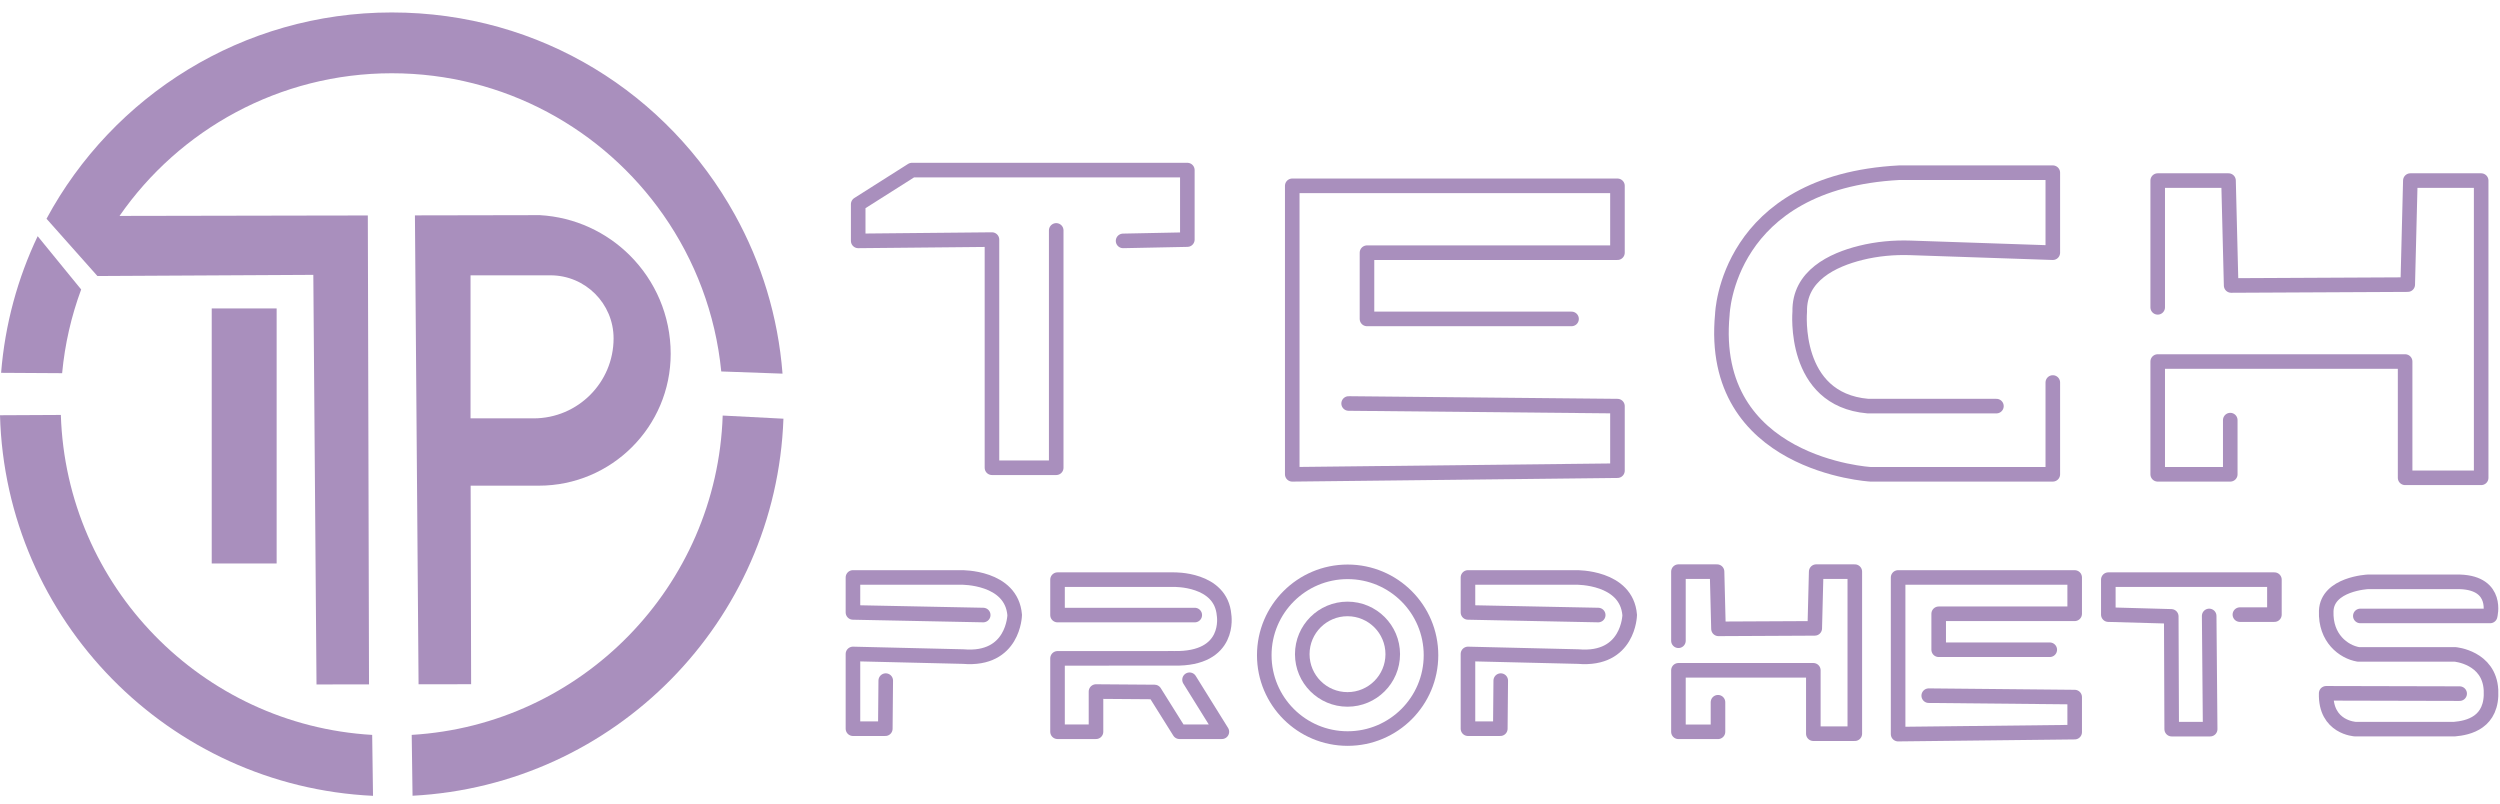 <svg width="171" height="55" viewBox="0 0 171 55" fill="none" xmlns="http://www.w3.org/2000/svg">
<g clip-path="url(#clip0_1588_1087)">
<path d="M25.514 54.435C11.552 53.778 0.382 42.436 0 28.403L4.162 28.382C4.53 40.108 13.812 49.588 25.457 50.267L25.514 54.435Z" fill="#A98FBD"/>
<path d="M5.552 19.799C4.882 21.612 4.436 23.53 4.25 25.526L0.076 25.501C0.34 22.178 1.211 19.026 2.577 16.155L4.808 18.89L5.552 19.799Z" fill="#A98FBD"/>
<path d="M53.525 25.557L49.334 25.408C48.944 21.451 47.535 17.794 45.373 14.701C41.28 8.843 34.486 5.011 26.797 5.011C19.109 5.011 12.263 8.872 8.176 14.769L21.399 14.744L25.159 14.738L25.17 18.78L25.241 46.811L21.649 46.817L21.431 18.8L6.664 18.88L6.161 18.314L3.182 14.962C7.709 6.561 16.586 0.852 26.797 0.852C37.009 0.852 45.695 6.438 50.266 14.691C52.074 17.956 53.221 21.638 53.525 25.557Z" fill="#A98FBD"/>
<path d="M53.587 28.639C53.089 42.517 42.04 53.706 28.218 54.429L28.161 50.266C39.782 49.577 49.044 40.123 49.432 28.424L53.587 28.639Z" fill="#A98FBD"/>
<path d="M43.093 17.481C41.496 15.884 39.331 14.853 36.928 14.716H36.925L32.144 14.725L28.381 14.732L28.525 33.22L28.63 46.806L32.225 46.8L32.192 33.22H36.854C41.836 33.22 45.875 29.181 45.875 24.2C45.875 21.576 44.811 19.201 43.093 17.481ZM36.499 28.616H32.185V18.832H37.654C38.846 18.832 39.925 19.315 40.705 20.095C41.486 20.876 41.969 21.955 41.969 23.146C41.969 26.167 39.52 28.616 36.499 28.616Z" fill="#A98FBD"/>
<path d="M72.245 15.76V31.994H67.85V16.388L58.701 16.477V13.966L62.379 11.634H81.214V16.388L76.819 16.477" stroke="#A98FBD" stroke-width="0.997" stroke-linecap="round" stroke-linejoin="round"/>
<path d="M107.494 21.814H93.502V17.284H110.634V12.71H88.39V32.443L110.634 32.194V27.779L92.246 27.599" stroke="#A98FBD" stroke-width="0.997" stroke-linecap="round" stroke-linejoin="round"/>
<path d="M140.204 44.442H132.606V41.983H141.908V39.499H129.831V50.214L141.908 50.078V47.681L131.925 47.584" stroke="#A98FBD" stroke-width="0.997" stroke-linecap="round" stroke-linejoin="round"/>
<path d="M140.412 26.163V32.442H127.944C127.944 32.442 116.822 31.814 117.809 21.5C117.809 21.5 118.078 12.44 129.918 11.812H140.412V17.284L130.681 16.954C129.534 16.915 128.384 17.021 127.271 17.297C125.347 17.776 123.049 18.861 123.101 21.32C123.101 21.32 122.563 27.33 127.765 27.778H136.555" stroke="#A98FBD" stroke-width="0.997" stroke-linecap="round" stroke-linejoin="round"/>
<path d="M152.55 28.736V32.443H147.587V24.729H164.51V32.682H169.712V12.352H164.868L164.689 19.467L152.61 19.527L152.431 12.352H147.587V21.022" stroke="#A98FBD" stroke-width="0.997" stroke-linecap="round" stroke-linejoin="round"/>
<path d="M117.51 48.033V50.055H114.805V45.849H124.032V50.185H126.869V39.1H124.228L124.129 42.98L117.544 43.013L117.446 39.1H114.805V43.827" stroke="#A98FBD" stroke-width="0.997" stroke-linecap="round" stroke-linejoin="round"/>
<path d="M67.252 42.069L58.342 41.89V39.498H65.757C65.757 39.498 69.195 39.438 69.404 42.069C69.404 42.069 69.345 45.209 65.877 44.91L58.342 44.73V49.843H60.555L60.585 46.554" stroke="#A98FBD" stroke-width="0.997" stroke-linecap="round" stroke-linejoin="round"/>
<path d="M109.318 42.069L100.409 41.89V39.498H107.823C107.823 39.498 111.262 39.438 111.471 42.069C111.471 42.069 111.411 45.209 107.943 44.91L100.409 44.73V49.843H102.621L102.651 46.554" stroke="#A98FBD" stroke-width="0.997" stroke-linecap="round" stroke-linejoin="round"/>
<path d="M81.722 42.07H72.335V39.648H80.282C80.282 39.648 83.516 39.558 83.726 42.07C83.726 42.07 84.255 45.119 80.282 45.029L72.335 45.032V50.052H74.966V47.302L78.972 47.332L80.676 50.052H83.576L81.364 46.495" stroke="#A98FBD" stroke-width="0.997" stroke-linecap="round" stroke-linejoin="round"/>
<path d="M92.169 47.84C93.878 47.84 95.264 46.455 95.264 44.746C95.264 43.037 93.878 41.651 92.169 41.651C90.46 41.651 89.075 43.037 89.075 44.746C89.075 46.455 90.46 47.84 92.169 47.84Z" stroke="#A98FBD" stroke-width="0.997" stroke-linecap="round" stroke-linejoin="round"/>
<path d="M92.178 50.517C95.327 50.517 97.88 47.964 97.88 44.815C97.88 41.666 95.327 39.113 92.178 39.113C89.029 39.113 86.476 41.666 86.476 44.815C86.476 47.964 89.029 50.517 92.178 50.517Z" stroke="#A98FBD" stroke-width="0.997" stroke-linecap="round" stroke-linejoin="round"/>
<path d="M153.208 42.04H155.57V39.648H144.209V42.04L148.514 42.16L148.544 49.874H151.175L151.108 42.13" stroke="#A98FBD" stroke-width="0.997" stroke-linecap="round" stroke-linejoin="round"/>
<path d="M161.446 42.13H170.325C170.325 42.13 170.931 39.888 168.262 39.798H161.961C161.961 39.798 159.181 39.932 159.114 41.794C159.046 43.655 160.302 44.589 161.311 44.761H167.926C167.926 44.761 170.264 44.955 170.384 47.198C170.503 49.44 168.823 49.791 167.881 49.873H161.109C161.109 49.873 159.041 49.776 159.111 47.422L168.24 47.444" stroke="#A98FBD" stroke-width="0.997" stroke-linecap="round" stroke-linejoin="round"/>
<path d="M18.922 21.097H14.482V38.542H18.922V21.097Z" fill="#A98FBD"/>
</g>
<defs>
<clipPath id="clip0_1588_1087">
<rect width="170.888" height="53.583" fill="white" transform="translate(0 0.852)"/>
</clipPath>
</defs>
</svg>
